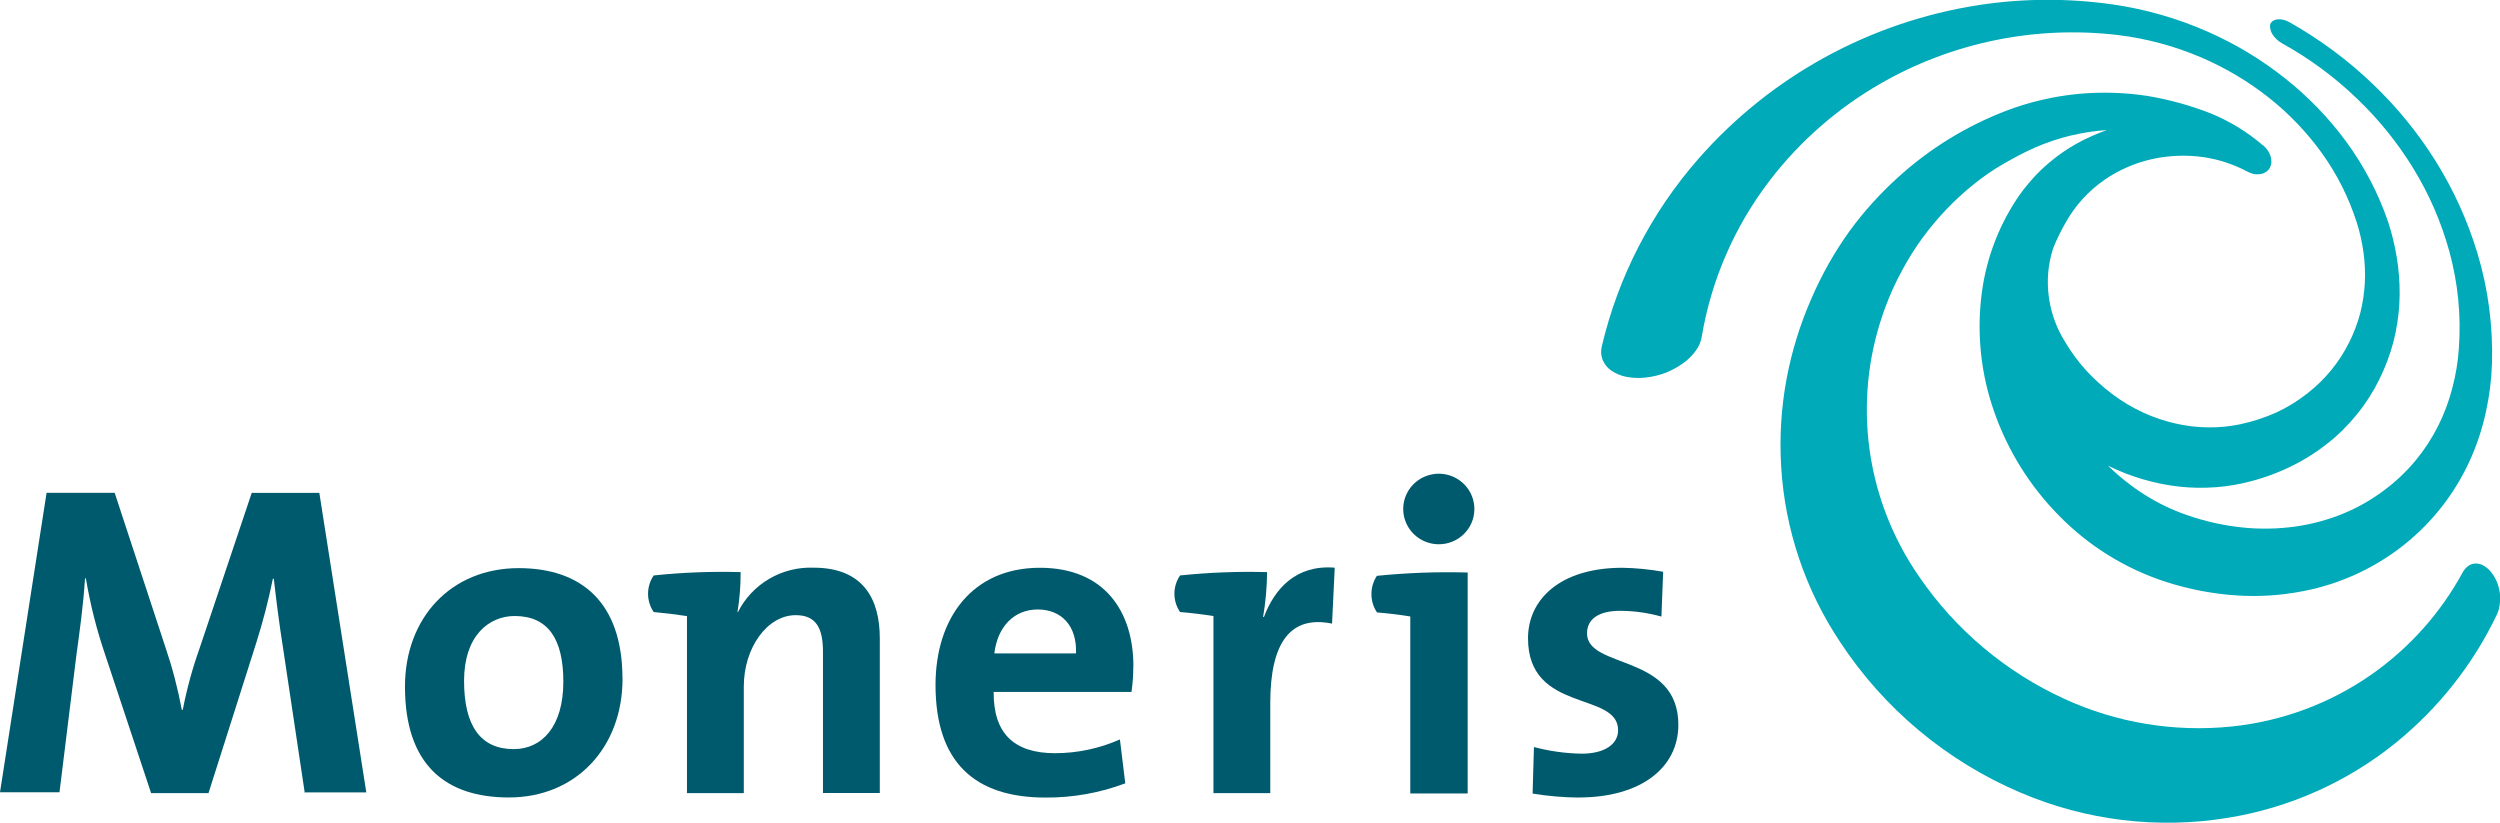 <svg width="158" height="52" viewBox="0 0 158 52" fill="none" xmlns="http://www.w3.org/2000/svg">
<g clip-path="url(#clip0_17761_56546)">
<path d="M143.002 9.173C142.027 8.338 140.923 7.662 139.732 7.172C138.441 6.666 137.1 6.294 135.731 6.064C134.291 5.844 132.829 5.8 131.379 5.932C129.804 6.081 128.256 6.442 126.779 7.005C124.245 7.978 121.917 9.415 119.919 11.241C118.8 12.255 117.787 13.379 116.897 14.596C115.938 15.932 115.128 17.366 114.479 18.874C113.767 20.497 113.241 22.196 112.913 23.936C112.574 25.761 112.458 27.62 112.569 29.473C112.802 33.439 114.09 37.274 116.304 40.587C119.072 44.801 123.037 48.11 127.698 50.095C131.83 51.862 136.387 52.413 140.826 51.683C144.7 51.049 148.34 49.424 151.386 46.968C154.113 44.762 156.308 41.98 157.811 38.825C157.906 38.619 157.965 38.398 157.986 38.172C158.018 37.934 158.018 37.692 157.986 37.453C157.953 37.21 157.888 36.972 157.793 36.746C157.698 36.532 157.577 36.331 157.43 36.147C157.3 35.985 157.14 35.848 156.959 35.746C156.812 35.661 156.645 35.616 156.475 35.614C156.311 35.612 156.151 35.66 156.016 35.752C155.862 35.859 155.736 36.001 155.647 36.165C154.26 38.721 152.297 40.925 149.911 42.606C147.294 44.443 144.245 45.582 141.056 45.913C137.438 46.289 133.786 45.689 130.484 44.176C126.775 42.483 123.602 39.819 121.309 36.471C119.537 33.928 118.432 30.987 118.093 27.915C117.937 26.468 117.949 25.009 118.13 23.565C118.307 22.174 118.642 20.808 119.127 19.491C119.427 18.666 119.788 17.865 120.209 17.094C120.602 16.361 121.046 15.656 121.539 14.985C122.46 13.736 123.541 12.61 124.754 11.636C125.062 11.39 125.359 11.163 125.679 10.947C125.999 10.731 126.314 10.527 126.634 10.348C126.954 10.168 127.281 9.976 127.619 9.803C127.958 9.629 128.278 9.473 128.617 9.323C128.955 9.173 129.372 9.018 129.759 8.886C130.146 8.754 130.514 8.652 130.895 8.562C131.276 8.472 131.651 8.401 132.032 8.341C132.412 8.281 132.781 8.245 133.156 8.221C132.836 8.335 132.515 8.46 132.207 8.598C131.885 8.738 131.57 8.894 131.264 9.066C130.952 9.237 130.649 9.425 130.357 9.629C130.058 9.835 129.769 10.057 129.493 10.294C129.3 10.456 129.112 10.629 128.931 10.803C128.75 10.977 128.568 11.169 128.399 11.366C128.23 11.564 128.054 11.762 127.897 11.966C127.74 12.169 127.577 12.403 127.426 12.63C126.212 14.49 125.454 16.606 125.214 18.808C124.938 21.234 125.215 23.691 126.024 25.997C126.882 28.469 128.284 30.72 130.128 32.588C132.01 34.513 134.338 35.953 136.909 36.782C138.359 37.249 139.861 37.535 141.382 37.633C142.774 37.723 144.172 37.633 145.541 37.363C148.02 36.892 150.334 35.792 152.256 34.17C153.128 33.435 153.909 32.6 154.583 31.683C155.215 30.821 155.75 29.893 156.179 28.915C156.589 27.976 156.902 26.999 157.116 25.997C157.334 25.012 157.459 24.01 157.491 23.002C157.566 20.64 157.258 18.281 156.578 16.016C155.958 13.959 155.066 11.992 153.924 10.168C152.811 8.392 151.479 6.76 149.959 5.309C148.379 3.795 146.612 2.484 144.701 1.408C144.582 1.339 144.454 1.286 144.32 1.253C144.204 1.223 144.083 1.213 143.963 1.223C143.861 1.226 143.761 1.255 143.673 1.307C143.591 1.356 143.525 1.429 143.486 1.516C143.458 1.614 143.458 1.718 143.486 1.816C143.502 1.933 143.543 2.045 143.607 2.145C143.674 2.264 143.76 2.371 143.86 2.463C143.966 2.569 144.086 2.66 144.217 2.733C145.947 3.688 147.542 4.864 148.962 6.232C150.33 7.539 151.522 9.015 152.51 10.623C153.516 12.26 154.285 14.029 154.795 15.878C155.346 17.88 155.55 19.961 155.399 22.031C155.343 22.871 155.205 23.704 154.988 24.518C154.776 25.346 154.476 26.149 154.094 26.914C153.701 27.696 153.22 28.432 152.661 29.107C152.068 29.821 151.39 30.461 150.642 31.012C149.855 31.601 148.996 32.088 148.085 32.462C147.117 32.858 146.101 33.132 145.063 33.277C143.958 33.432 142.837 33.452 141.727 33.337C140.523 33.212 139.338 32.947 138.197 32.546C137.731 32.384 137.275 32.196 136.831 31.983C135.942 31.552 135.105 31.023 134.335 30.407C133.947 30.103 133.578 29.777 133.228 29.431C133.951 29.791 134.706 30.084 135.483 30.305C136.235 30.525 137.006 30.677 137.786 30.761C138.539 30.839 139.298 30.849 140.053 30.791C140.786 30.735 141.512 30.613 142.222 30.425C143.245 30.161 144.233 29.779 145.166 29.287C146.019 28.834 146.818 28.287 147.548 27.657C148.225 27.061 148.833 26.392 149.361 25.662C149.87 24.956 150.3 24.196 150.642 23.397C150.98 22.627 151.235 21.824 151.404 21.001C151.566 20.212 151.651 19.409 151.658 18.604C151.664 17.823 151.604 17.044 151.476 16.273C151.353 15.507 151.169 14.752 150.926 14.015C150.306 12.204 149.414 10.498 148.279 8.952C147.183 7.459 145.89 6.119 144.435 4.967C142.939 3.775 141.293 2.78 139.539 2.008C137.625 1.162 135.604 0.581 133.531 0.282C130.724 -0.121 127.872 -0.109 125.069 0.318C118.19 1.38 111.912 4.82 107.346 10.03C104.365 13.428 102.267 17.496 101.236 21.881C101.162 22.172 101.181 22.477 101.29 22.756C101.406 23.027 101.596 23.259 101.84 23.427C102.126 23.619 102.449 23.752 102.789 23.817C103.199 23.894 103.619 23.908 104.034 23.858C104.473 23.808 104.904 23.701 105.315 23.541C105.698 23.387 106.059 23.185 106.391 22.942C106.691 22.727 106.955 22.466 107.171 22.169C107.362 21.914 107.491 21.619 107.546 21.306C108.148 17.694 109.634 14.283 111.874 11.372C113.766 8.915 116.128 6.851 118.825 5.297C123.368 2.677 128.65 1.595 133.869 2.217C135.668 2.437 137.427 2.909 139.091 3.619C140.63 4.275 142.073 5.131 143.383 6.166C144.654 7.17 145.778 8.344 146.726 9.653C147.696 11 148.447 12.49 148.95 14.069C149.144 14.685 149.286 15.316 149.373 15.956C149.46 16.587 149.489 17.225 149.458 17.861C149.424 18.504 149.329 19.142 149.173 19.766C149.004 20.41 148.769 21.034 148.472 21.63C147.847 22.888 146.944 23.992 145.831 24.859C145.233 25.331 144.582 25.733 143.891 26.057C143.144 26.395 142.361 26.65 141.558 26.818C140.898 26.955 140.225 27.02 139.551 27.01C138.855 27.002 138.162 26.92 137.484 26.764C136.78 26.605 136.095 26.372 135.441 26.069C134.762 25.755 134.118 25.371 133.519 24.925C132.913 24.47 132.35 23.96 131.838 23.403C131.337 22.85 130.893 22.248 130.514 21.606C129.7 20.306 129.325 18.782 129.445 17.256C129.488 16.737 129.59 16.225 129.747 15.728C129.862 15.422 129.995 15.129 130.14 14.835C130.285 14.542 130.43 14.272 130.575 14.021C131.172 12.97 131.998 12.066 132.993 11.372C133.905 10.743 134.931 10.296 136.015 10.054C137.072 9.82 138.164 9.778 139.237 9.928C140.207 10.068 141.146 10.374 142.011 10.833C142.148 10.908 142.294 10.964 142.446 11.001C142.582 11.024 142.721 11.024 142.857 11.001C142.982 10.983 143.102 10.938 143.208 10.869C143.31 10.806 143.394 10.717 143.449 10.611C143.508 10.502 143.543 10.382 143.552 10.258C143.555 10.126 143.537 9.995 143.498 9.868C143.455 9.734 143.392 9.607 143.31 9.491C143.222 9.365 143.116 9.252 142.996 9.155" fill="#00AAB9"/>
<path d="M19.263 50.126L17.91 41.096C17.625 39.299 17.456 37.897 17.305 36.579H17.245C16.968 37.942 16.619 39.29 16.199 40.617L13.177 50.126H9.55L6.637 41.348C6.104 39.785 5.7 38.182 5.428 36.555H5.373C5.265 38.232 5.059 39.724 4.835 41.348L3.76 50.072H0L2.944 31.145H7.247L10.445 40.875C10.889 42.176 11.238 43.508 11.49 44.859H11.551C11.81 43.526 12.17 42.214 12.627 40.935L15.909 31.151H20.182L23.15 50.078H19.276" fill="#005A6D"/>
<path d="M35.603 43.084C35.603 45.918 34.249 47.344 32.466 47.344C30.375 47.344 29.329 45.882 29.329 43.024C29.329 40.166 30.913 38.932 32.527 38.932C34.642 38.932 35.603 40.388 35.603 43.084ZM39.339 42.886C39.339 38.093 36.764 35.906 32.781 35.906C28.507 35.906 25.594 39.046 25.594 43.39C25.594 48.35 28.169 50.4 32.164 50.4C36.395 50.4 39.345 47.26 39.345 42.886" fill="#005A6D"/>
<path d="M68.016 41.293H62.842C63.042 39.609 64.087 38.519 65.586 38.519C67.085 38.519 68.071 39.556 68.004 41.293M71.631 42.108C71.631 38.657 69.817 35.883 65.719 35.883C61.488 35.883 59.125 39.022 59.125 43.288C59.125 48.195 61.615 50.406 66.076 50.406C67.798 50.417 69.507 50.112 71.117 49.507L70.779 46.733C69.487 47.305 68.089 47.602 66.674 47.602C64.075 47.602 62.776 46.338 62.8 43.732H71.51C71.587 43.194 71.626 42.651 71.625 42.108" fill="#005A6D"/>
<path d="M74.581 38.681C74.347 38.34 74.223 37.937 74.223 37.524C74.223 37.112 74.347 36.709 74.581 36.368C76.407 36.178 78.245 36.108 80.081 36.158C80.072 37.108 79.987 38.056 79.827 38.992H79.882C80.559 37.195 81.919 35.679 84.355 35.877L84.185 39.412C81.586 38.879 80.281 40.562 80.281 44.433V50.124H76.69V38.932C76.086 38.837 75.318 38.741 74.587 38.681" fill="#005A6D"/>
<path d="M93.18 32.21C93.189 31.768 93.064 31.334 92.823 30.963C92.582 30.591 92.235 30.299 91.826 30.123C91.417 29.948 90.965 29.896 90.526 29.976C90.088 30.056 89.683 30.263 89.364 30.571C89.044 30.879 88.825 31.275 88.732 31.707C88.64 32.139 88.679 32.589 88.846 32.999C89.012 33.409 89.297 33.761 89.665 34.01C90.033 34.258 90.468 34.393 90.914 34.397C91.506 34.403 92.077 34.177 92.502 33.767C92.927 33.357 93.171 32.798 93.18 32.21Z" fill="#005A6D"/>
<path d="M99.798 50.406C98.814 50.398 97.832 50.314 96.86 50.154L96.945 47.213C97.931 47.475 98.946 47.616 99.967 47.632C101.357 47.632 102.264 47.069 102.264 46.146C102.264 43.678 96.57 45.086 96.57 40.34C96.57 37.902 98.577 35.883 102.542 35.883C103.404 35.899 104.263 35.983 105.111 36.135L105.002 38.968C104.155 38.73 103.278 38.607 102.397 38.603C100.983 38.603 100.3 39.16 100.3 40.029C100.3 42.3 106.072 41.293 106.072 45.805C106.072 48.555 103.654 50.4 99.792 50.4" fill="#005A6D"/>
<path d="M46.808 36.182C46.81 37.019 46.744 37.855 46.609 38.681H46.639C47.08 37.808 47.766 37.079 48.614 36.582C49.461 36.085 50.436 35.84 51.42 35.877C54.587 35.877 55.603 37.896 55.603 40.334V50.118H52.012V41.209C52.012 39.753 51.62 38.878 50.29 38.878C48.476 38.878 47.008 40.957 47.008 43.39V50.124H43.417V38.938C42.813 38.842 42.045 38.747 41.314 38.681C41.081 38.339 40.957 37.936 40.957 37.524C40.957 37.112 41.081 36.709 41.314 36.368C43.143 36.176 44.982 36.106 46.82 36.158" fill="#005A6D"/>
<path d="M92.726 36.182C90.822 36.131 88.916 36.201 87.02 36.392C86.794 36.734 86.674 37.134 86.676 37.542C86.672 37.956 86.794 38.361 87.026 38.705C87.758 38.765 88.55 38.861 89.13 38.962V50.148H92.757V36.182" fill="#005A6D"/>
</g>
<defs>
<clipPath id="clip0_17761_56546">
<rect width="158" height="52" fill="white"/>
</clipPath>
</defs>
</svg>
